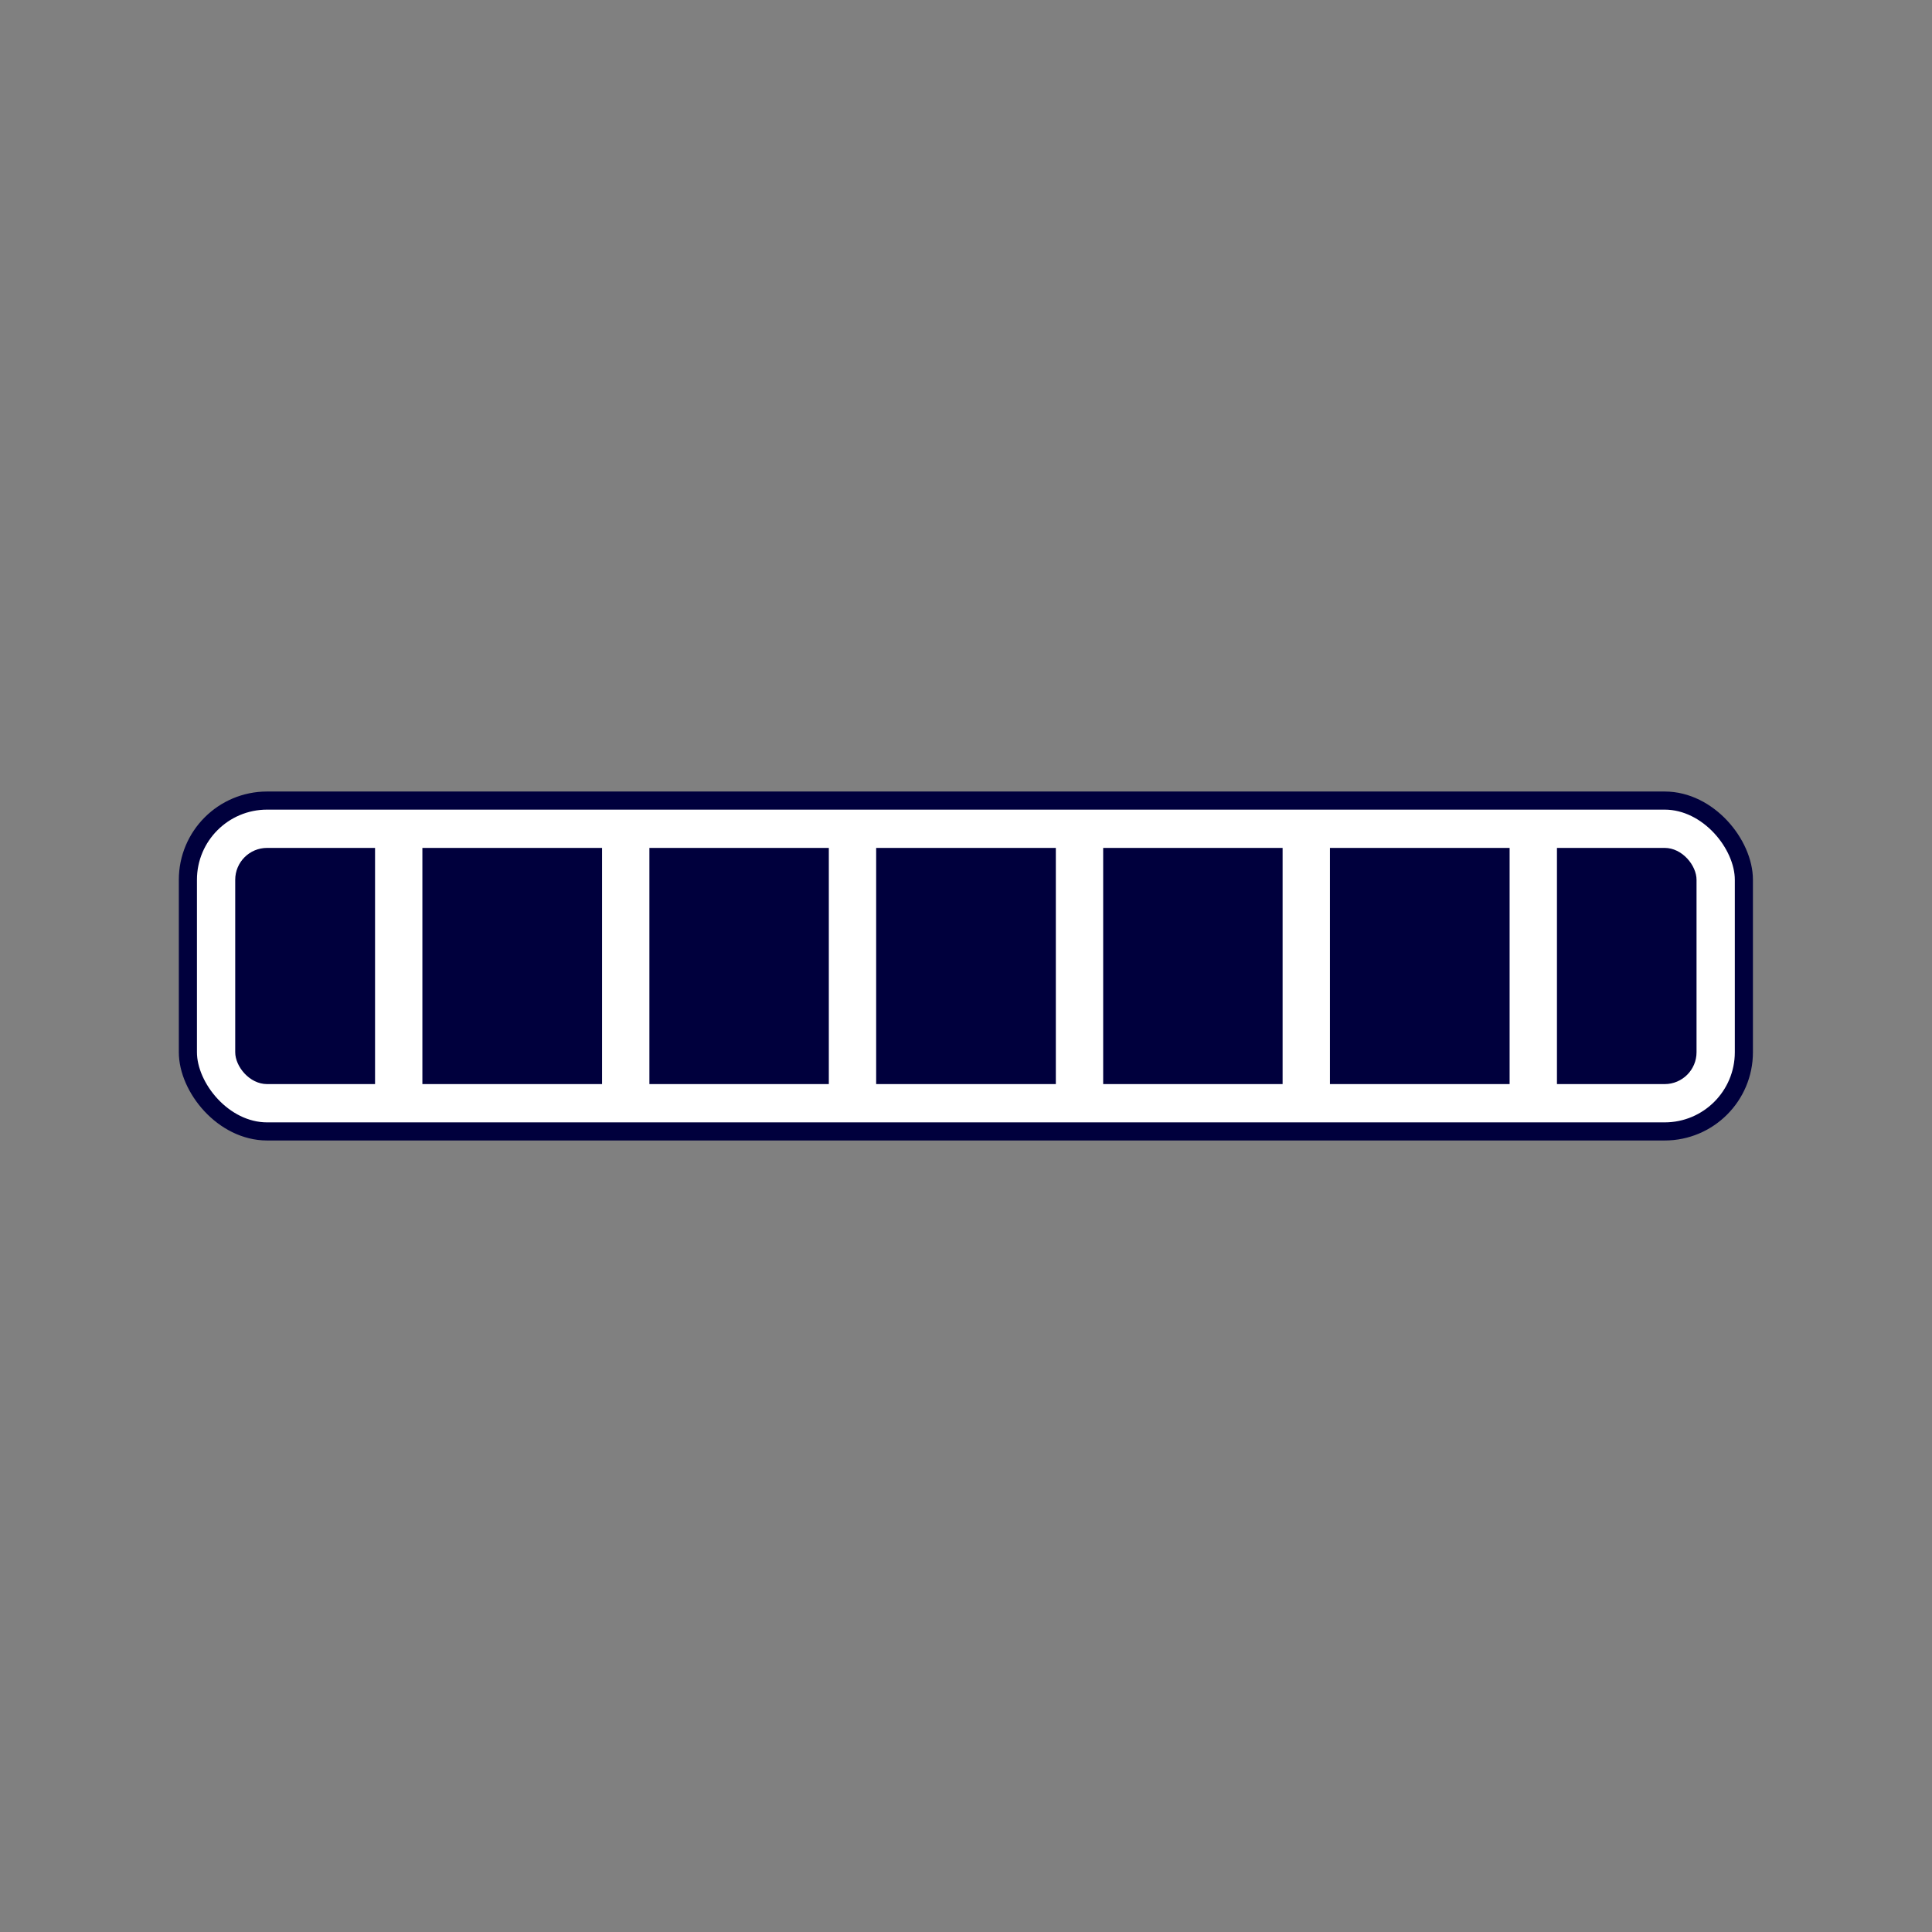 <?xml version="1.0" encoding="utf-8"?>
<svg id="Layer_1" viewBox="0 0 80 80" xmlns="http://www.w3.org/2000/svg">
  <rect x="0" y="0" width="80" height="80" fill="#808080" stroke="none"/>
  <defs>
    <style>.cls-1{fill:#fff;}.cls-2,.cls-4{fill:none;stroke-miterlimit:10;}.cls-2{stroke:#00003d;stroke-width:0.75px;}.cls-3{fill:#00003d;}.cls-4{stroke:#fff;stroke-width:1.96px;}</style>
  </defs>
  <title>7 Comfortzones</title>
  <path class="cls-1" d="M68.93,46.85H11.07a3.28,3.28,0,0,1-3.28-3.28V36.43a3.28,3.28,0,0,1,3.28-3.28H68.93a3.28,3.28,0,0,1,3.28,3.28v7.13a3.28,3.28,0,0,1-3.28,3.28"/>
  <rect class="cls-2" x="7.78" y="33.15" width="64.43" height="13.7" rx="3.28" ry="3.28"/>
  <rect class="cls-3" x="9.74" y="35.11" width="60.51" height="9.78" rx="1.32" ry="1.32"/>
  <line class="cls-4" x1="25.91" y1="34.26" x2="25.91" y2="45.74"/>
  <line class="cls-4" x1="35.3" y1="34.26" x2="35.3" y2="45.74"/>
  <line class="cls-4" x1="16.51" y1="34.26" x2="16.51" y2="45.74"/>
  <line class="cls-4" x1="63.49" y1="34.26" x2="63.49" y2="45.74"/>
  <line class="cls-4" x1="54.09" y1="34.26" x2="54.09" y2="45.74"/>
  <line class="cls-4" x1="44.7" y1="34.26" x2="44.7" y2="45.74"/>
  <path d="M 73.041 20.175 Z" style="stroke: black; fill: none;"/>
  <path d="M 57.805 38.164 Z" style="stroke: black; fill: none;"/>
  <path d="M 19.808 33.575 L 19.808 33.575 Z" style="fill: none; stroke: black;"/>
  <path d="M 30.271 40.367 L 30.271 40.367 Z" style="fill: none; stroke: black;"/>
  <path d="M 78.731 38.715" style="fill: none; stroke: black;"/>
 
</svg>